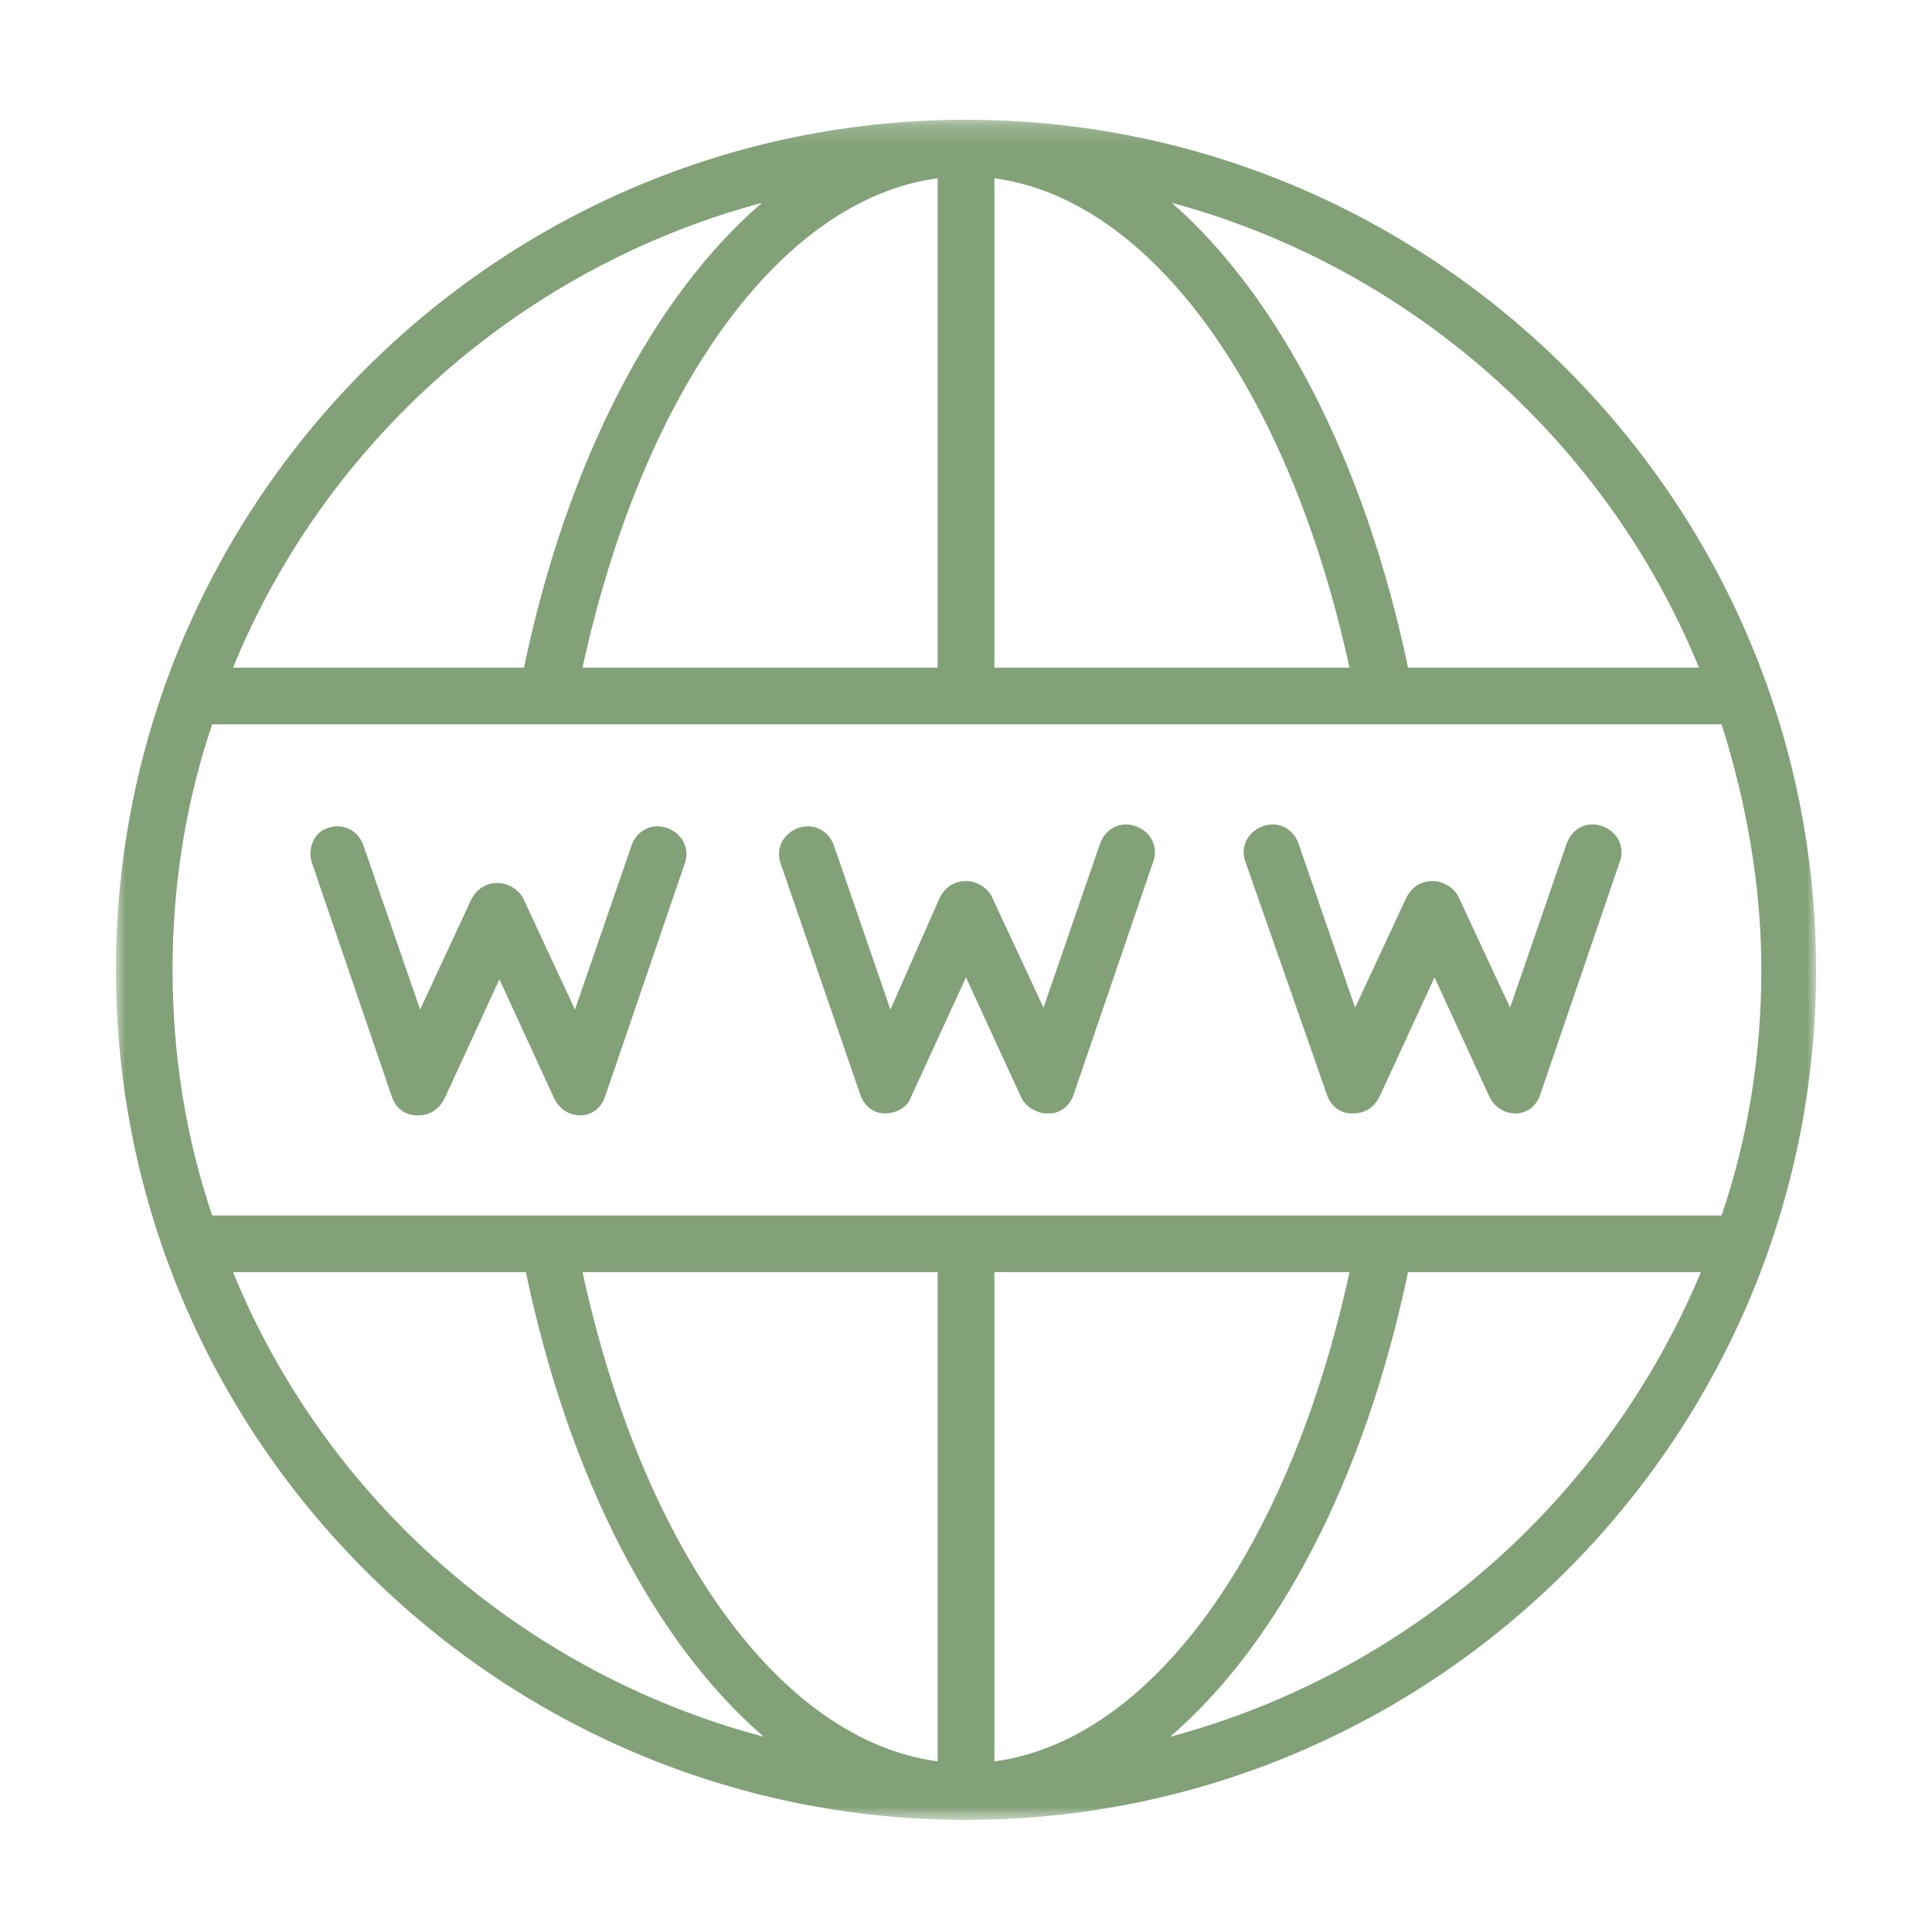 <svg width="100" height="100" viewBox="0 0 100 100" fill="none" xmlns="http://www.w3.org/2000/svg">
<mask id="mask0_9218_1961" style="mask-type:luminance" maskUnits="userSpaceOnUse" x="6" y="6" width="88" height="89">
<path d="M6 6.198H94V94.198H6V6.198Z" fill="white"/>
</mask>
<g mask="url(#mask0_9218_1961)">
<path d="M50 6.198C25.75 6.198 6 25.953 6 50.198C6 74.448 25.75 94.198 50 94.198C74.25 94.198 94 74.448 94 50.198C94 25.953 74.25 6.198 50 6.198ZM87.938 34.557H72.88C70.63 23.802 66.135 15.292 60.656 10.5C72.979 13.828 83.146 22.823 87.938 34.557ZM48.531 9.229V34.557H30.151C33.281 20.182 40.417 10.307 48.531 9.229ZM51.469 9.229C59.583 10.307 66.719 20.182 69.849 34.557H51.469V9.229ZM39.438 10.5C33.865 15.292 29.37 23.802 27.12 34.557H12.062C16.854 22.823 27.021 13.828 39.438 10.5ZM10.984 37.49H89.109C90.38 41.5 91.167 45.802 91.167 50.198C91.167 54.599 90.479 58.901 89.109 62.911H10.984C9.62 58.901 8.932 54.599 8.932 50.198C8.932 45.802 9.62 41.5 10.984 37.49ZM30.151 65.844H48.531V91.167C40.417 90.094 33.281 80.219 30.151 65.844ZM51.469 91.167V65.844H69.849C66.719 80.219 59.583 90.094 51.469 91.167ZM12.062 65.844H27.219C29.469 76.599 33.964 85.104 39.536 89.896C27.021 86.573 16.854 77.578 12.062 65.844ZM60.562 89.896C66.135 85.104 70.63 76.599 72.88 65.844H88.037C83.146 77.578 72.979 86.573 60.562 89.896Z" fill="#82A178"/>
</g>
<path d="M44.526 56.651C44.719 57.24 45.209 57.63 45.797 57.63C46.38 57.63 46.969 57.339 47.167 56.75L50 50.589L52.834 56.75C53.032 57.24 53.62 57.63 54.203 57.63C54.203 57.63 54.203 57.63 54.302 57.63C54.891 57.63 55.38 57.24 55.573 56.651L59.682 44.625C59.974 43.844 59.584 43.062 58.802 42.771C58.016 42.474 57.235 42.865 56.943 43.651L54.011 52.156L51.37 46.484C51.172 45.995 50.589 45.604 50 45.604C49.412 45.604 48.922 45.896 48.63 46.484L46.089 52.255L43.157 43.745C42.865 42.964 42.078 42.573 41.297 42.865C40.516 43.161 40.125 43.943 40.417 44.724L44.526 56.651Z" fill="#82A178"/>
<path d="M16.166 44.724L20.276 56.75C20.469 57.339 20.958 57.729 21.547 57.729C21.547 57.729 21.547 57.729 21.646 57.729C22.229 57.729 22.719 57.438 23.015 56.849L25.849 50.688L28.682 56.849C28.979 57.438 29.469 57.729 30.052 57.729C30.64 57.729 31.13 57.339 31.323 56.75L35.432 44.724C35.724 43.943 35.333 43.161 34.552 42.865C33.771 42.573 32.984 42.964 32.693 43.745L29.76 52.255L27.12 46.583C26.922 46.094 26.338 45.703 25.75 45.703C25.166 45.703 24.677 45.995 24.38 46.583L21.745 52.255L18.807 43.745C18.515 42.964 17.734 42.573 16.953 42.865C16.265 43.062 15.875 43.943 16.166 44.724Z" fill="#82A178"/>
<path d="M68.677 56.651C68.87 57.24 69.359 57.63 69.948 57.63C69.948 57.63 69.948 57.63 70.047 57.63C70.63 57.63 71.12 57.339 71.411 56.75L74.25 50.589L77.083 56.75C77.38 57.339 77.865 57.63 78.453 57.63C79.042 57.63 79.531 57.24 79.724 56.651L83.833 44.625C84.125 43.844 83.734 43.062 82.953 42.771C82.167 42.474 81.385 42.865 81.094 43.651L78.161 52.156L75.521 46.484C75.323 45.995 74.74 45.604 74.151 45.604C73.562 45.604 73.078 45.896 72.781 46.484L70.141 52.156L67.208 43.651C66.917 42.865 66.135 42.474 65.349 42.771C64.568 43.062 64.177 43.844 64.469 44.625L68.677 56.651Z" fill="#82A178"/>
</svg>
